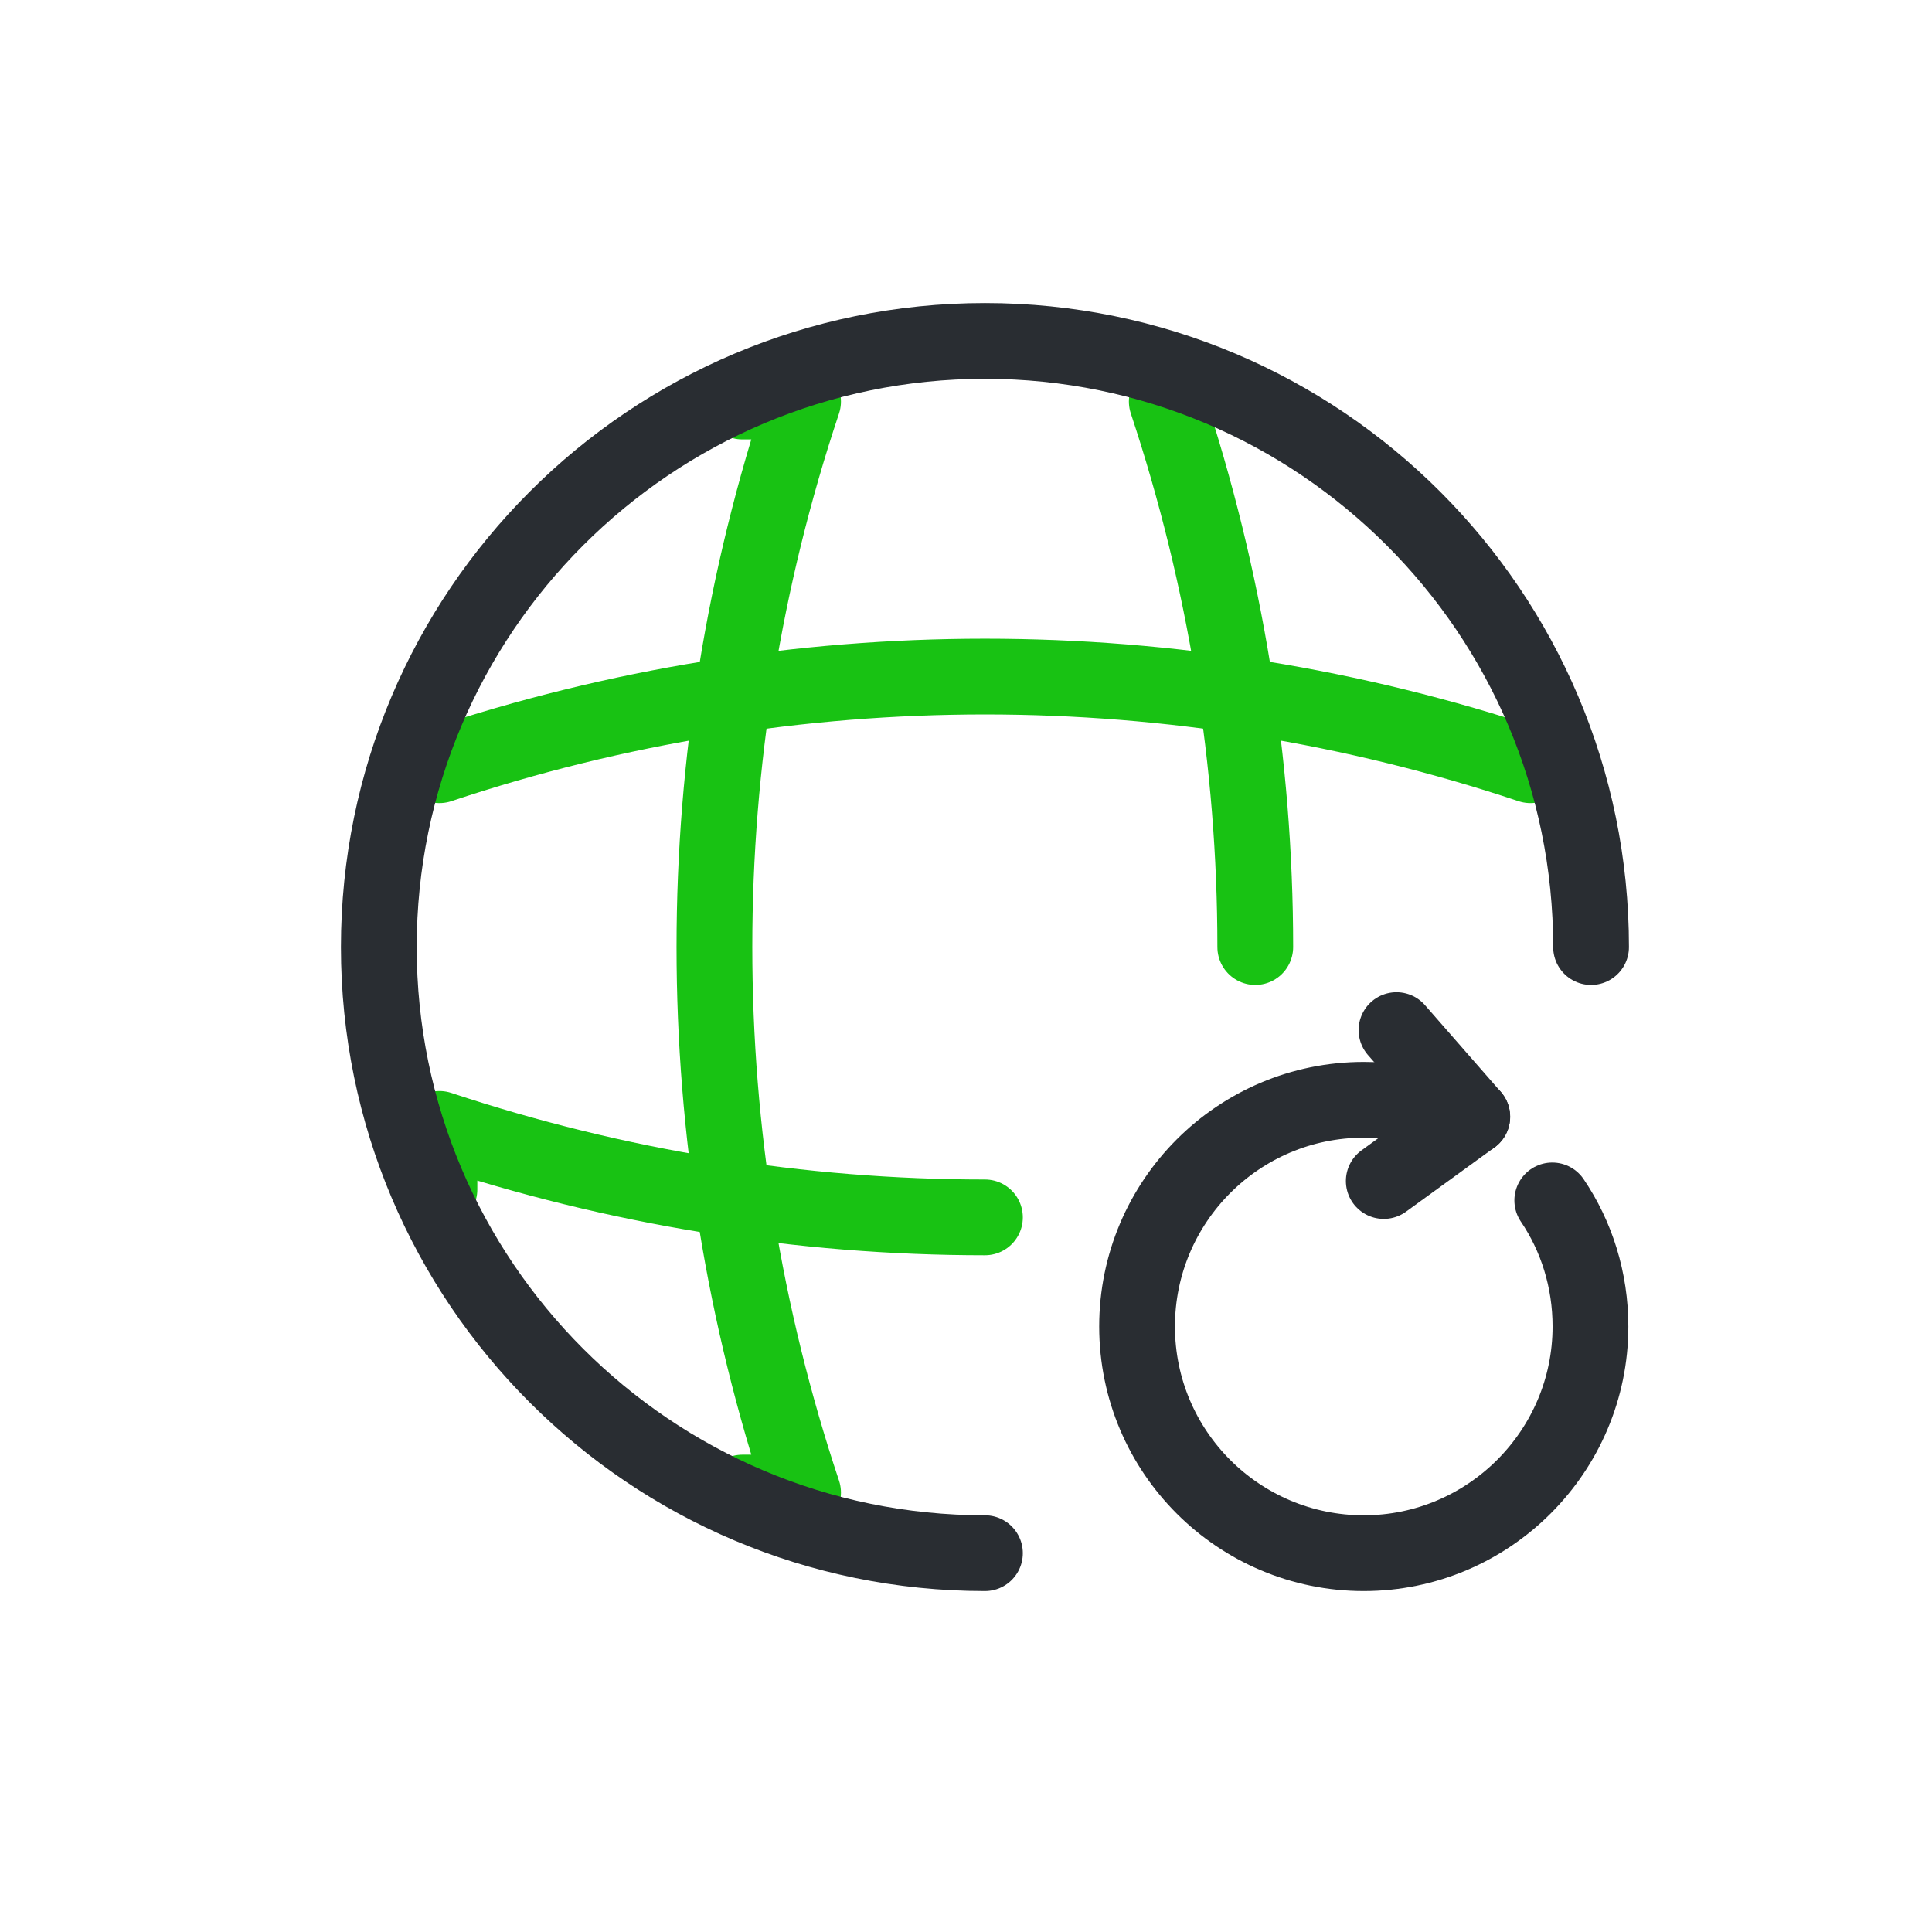 <svg width="51" height="51" viewBox="0 0 51 51" fill="none" xmlns="http://www.w3.org/2000/svg">
<path d="M19.599 10.6H21.199C18.079 19.944 18.079 30.056 21.199 39.4H19.599" stroke="#18C213" stroke-width="2" stroke-linecap="round" stroke-linejoin="round"/>
<path d="M30.8 10.6C32.352 15.272 33.136 20.136 33.136 25" stroke="#18C213" stroke-width="2" stroke-linecap="round" stroke-linejoin="round"/>
<path d="M11.6 31.4V29.8C16.272 31.352 21.136 32.136 26 32.136" stroke="#18C213" stroke-width="2" stroke-linecap="round" stroke-linejoin="round"/>
<path d="M11.6 20.2C20.944 17.08 31.056 17.08 40.4 20.2" stroke="#18C213" stroke-width="2" stroke-linecap="round" stroke-linejoin="round"/>
<path d="M42 25C42 16.168 34.832 9 26 9C17.168 9 10 16.168 10 25C10 33.832 17.168 41 26 41" stroke="#292D32" stroke-width="2" stroke-linecap="round" stroke-linejoin="round"/>
<path d="M38 29.32C37.408 29.144 36.736 29.032 36 29.032C32.688 29.032 30.016 31.72 30.016 35.016C30.016 38.328 32.704 41 36 41C39.296 41 41.984 38.312 41.984 35.016C41.984 33.784 41.616 32.632 40.976 31.688" stroke="#292D32" stroke-width="2" stroke-linecap="round" stroke-linejoin="round"/>
<path d="M38.864 29.48L36.864 27.192" stroke="#292D32" stroke-width="2" stroke-linecap="round" stroke-linejoin="round"/>
<path d="M38.864 29.48L36.528 31.176" stroke="#292D32" stroke-width="2" stroke-linecap="round" stroke-linejoin="round"/>
</svg>
